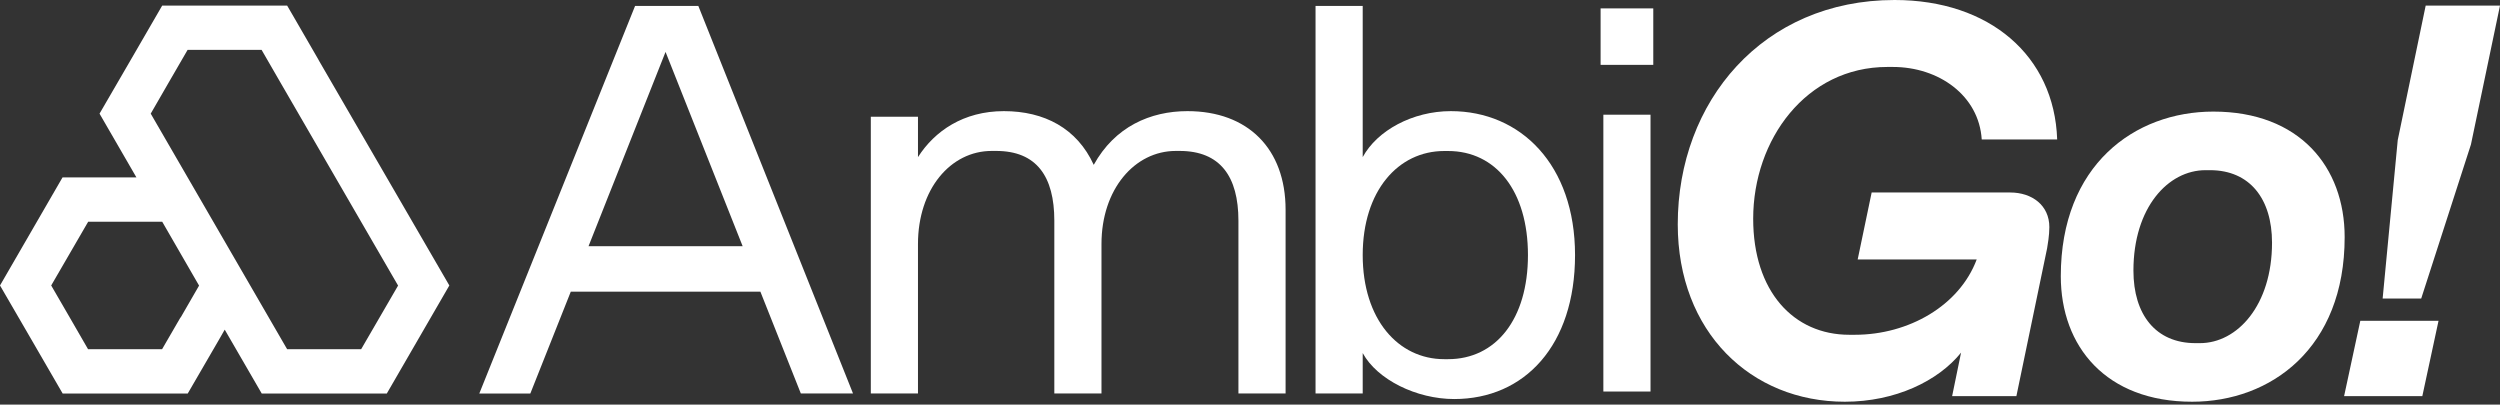 <svg width="414" height="67" viewBox="0 0 414 67" fill="none" xmlns="http://www.w3.org/2000/svg">
<rect x="0" y="0" width="414" height="67" fill="#333333" stroke="none"/>
<path d="M52.738 9.883L48.617 2.759L47.55 0.925H26.86L21.672 9.883L16.483 18.82L22.59 29.378H10.355L0 47.274L5.188 56.211L10.377 65.169H31.088L36.276 56.232L37.215 54.59L43.343 65.169H53.699H64.054L74.41 47.274L52.738 9.904V9.883ZM29.892 52.563L26.839 57.832H14.583L11.53 52.542L8.477 47.274L14.604 36.715H26.86L29.913 42.005L32.967 47.295L29.913 52.585L29.892 52.563ZM65.933 47.274L59.805 57.832H53.678H47.55L24.96 18.82L28.013 13.53L31.066 8.262H43.322L46.375 13.552L65.912 47.274H65.933Z" fill="white"/>
<path d="M132.621 65.169L125.922 48.303H94.521L87.822 65.169H79.37L105.169 0.983H115.644L141.258 65.157H132.621V65.169ZM97.458 40.776H122.985L110.215 8.597L97.458 40.776Z" fill="white"/>
<path d="M144.207 65.169V19.328H152.017V26.017C154.769 21.705 159.543 18.404 166.243 18.404C172.943 18.404 178.359 21.25 181.123 27.299C184.614 20.979 190.487 18.404 196.644 18.404C206.65 18.404 212.894 24.637 212.894 34.727V65.157H205.084V36.551C205.084 29.22 202.061 24.995 195.349 24.995H194.707C187.909 24.995 182.406 31.327 182.406 40.407V65.157H174.596V36.551C174.596 29.22 171.66 24.995 164.96 24.995H164.219C157.421 24.995 152.017 31.327 152.017 40.407V65.157H144.207V65.169Z" fill="white"/>
<path d="M225.664 58.467V65.157H217.854V0.983H225.664V26.017C228.045 21.619 233.93 18.404 240.26 18.404C251.833 18.404 260.827 27.298 260.827 42.242C260.827 57.186 252.475 66.081 240.815 66.081C234.572 66.081 228.057 62.865 225.664 58.467ZM239.803 59.478C247.7 59.478 253.03 52.874 253.03 42.242C253.03 31.61 247.7 25.007 239.803 25.007H239.162C231.537 25.007 225.664 31.61 225.664 42.242C225.664 52.874 231.537 59.478 239.162 59.478H239.803Z" fill="white"/>
<path d="M265.059 10.753V1.39H273.783V10.741H265.059V10.753ZM265.516 64.849V18.995H273.326V64.837H265.516V64.849Z" fill="white"/>
<path d="M305.504 66.526C289.958 66.526 277.836 54.977 277.836 37.144C277.836 16.817 291.901 6.10352e-05 313.74 6.10352e-05C329.471 6.10352e-05 340.205 9.24 340.668 23.1H328.175C327.713 15.8 321.05 11.088 313.462 11.088H312.537C299.119 11.088 290.328 23.1 290.328 36.22C290.328 48.232 296.99 55.439 306.244 55.439H307.17C316.053 55.439 324.474 50.634 327.343 42.965H307.632L309.946 31.877H332.895C336.504 31.877 339.372 34.003 339.372 37.606C339.372 38.992 339.094 40.563 339.002 41.117L333.913 65.603H323.271L324.752 58.395C320.957 63.108 313.832 66.526 305.504 66.526Z" fill="white"/>
<path d="M363.015 66.526C348.763 66.526 341.268 57.379 341.268 45.737C341.268 27.35 353.482 18.479 366.529 18.479C380.782 18.479 388.275 27.627 388.275 39.269C388.275 57.656 376.062 66.526 363.015 66.526ZM363.57 56.824H364.31C370.508 56.824 376.248 50.542 376.248 40.193C376.248 32.894 372.544 28.181 365.974 28.181H365.234C359.036 28.181 353.296 34.372 353.296 44.813C353.296 52.112 357 56.824 363.57 56.824Z" fill="white"/>
<path d="M394.566 49.433L397.067 23.192L401.694 0.924H414L409.187 23.931L400.953 49.433H394.566ZM388.182 65.603L390.866 53.129H403.82L401.136 65.603H388.182Z" fill="white"/>
</svg>
